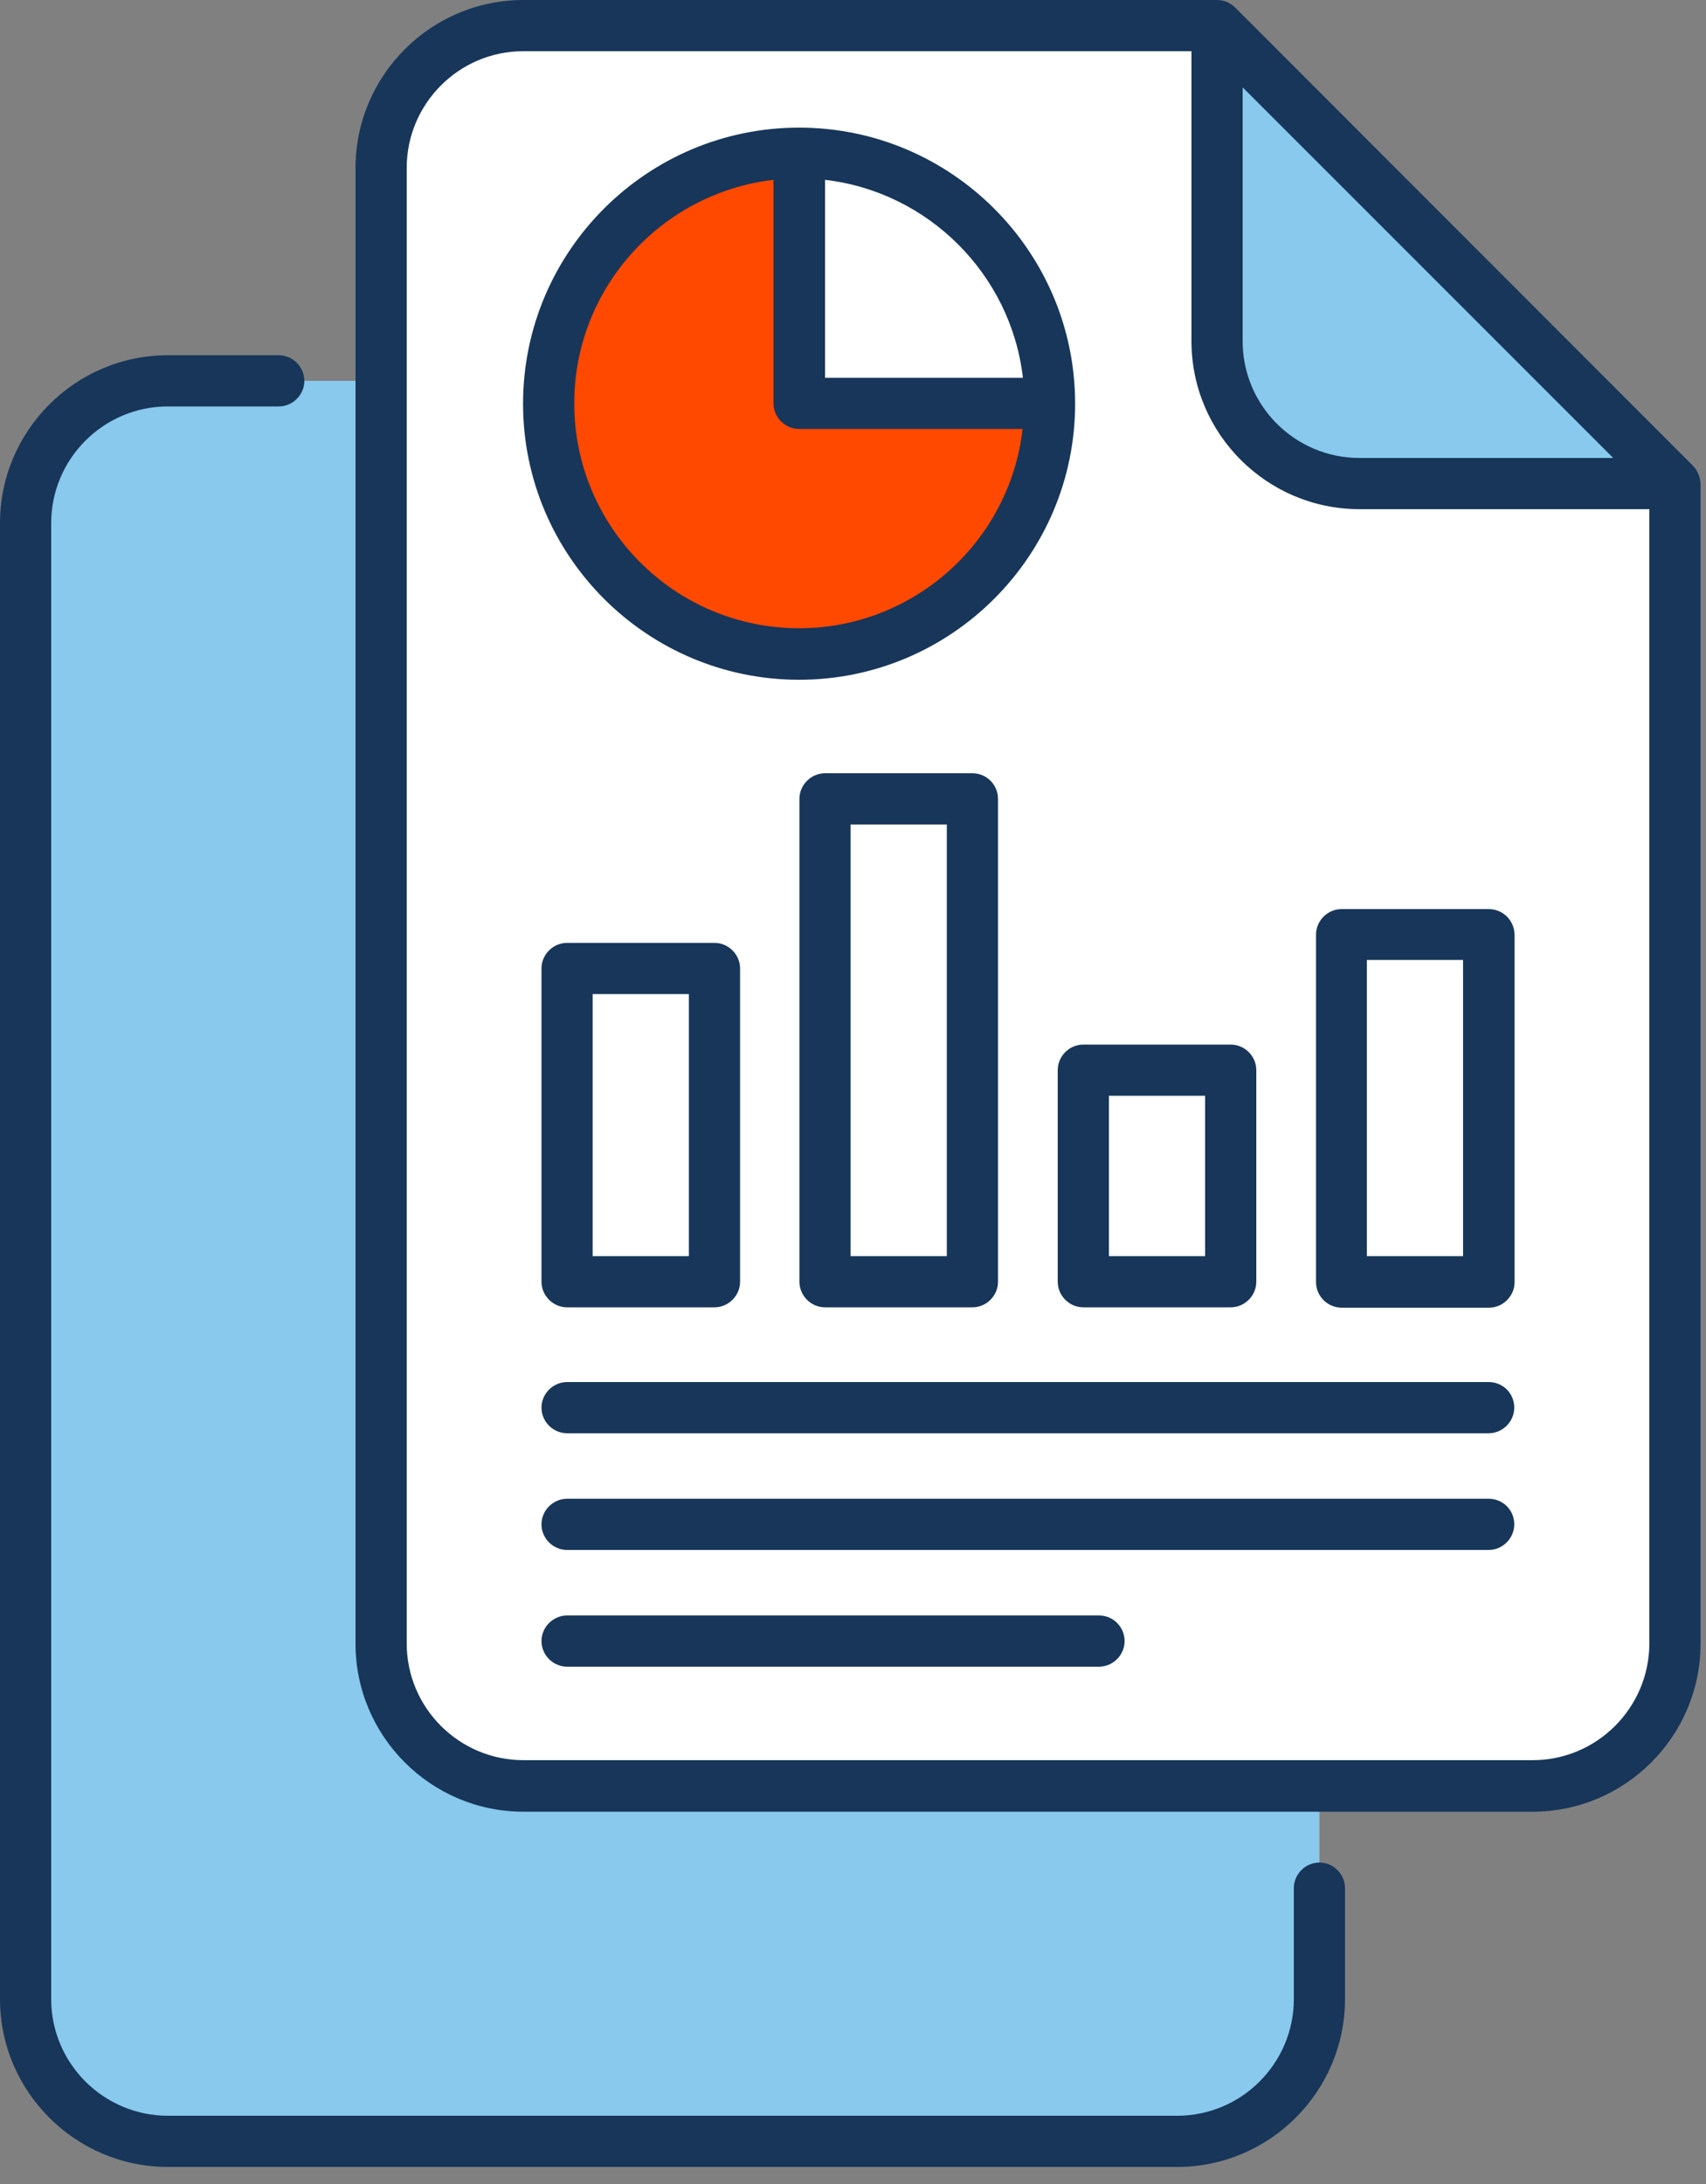 <svg width="50" height="64" viewBox="0 0 50 64" fill="none" xmlns="http://www.w3.org/2000/svg">
<rect x="0" y="0" width="50" height="64" fill="#808080" stroke="none"/>
<path d="M15.34 52.33C13.04 52.33 11.17 50.46 11.17 48.16V11.16H4.92C2.62 11.16 0.75 13.03 0.75 15.33V58.58C0.76 60.88 2.62 62.75 4.92 62.75H34.5C36.8 62.75 38.67 60.88 38.67 58.58V52.33H15.34Z" fill="#88C9ED"/>
<path d="M35.67 0.75H15.34C13.04 0.75 11.17 2.62 11.17 4.92V48.17C11.17 50.47 13.04 52.34 15.34 52.34H44.92C47.22 52.34 49.09 50.47 49.09 48.17V14.17L35.67 0.75Z" fill="white"/>
<path d="M35.67 10C35.67 12.3 37.54 14.17 39.84 14.17H49.09L35.67 0.75V10Z" fill="#88C9ED"/>
<path d="M23.42 4.48C19.36 4.48 16.08 7.77 16.08 11.82C16.08 15.87 19.37 19.16 23.42 19.16C27.48 19.16 30.76 15.87 30.76 11.82H23.42V4.48Z" fill="#FF4800"/>
<path d="M23.42 4.48V11.82H30.76C30.77 7.77 27.48 4.48 23.42 4.48Z" fill="white"/>
<path d="M20.94 28.38H16.62V37.56H20.94V28.38Z" fill="white"/>
<path d="M28.51 23.41H24.19V37.56H28.51V23.41Z" fill="white"/>
<path d="M36.07 31.36H31.75V37.56H36.07V31.36Z" fill="white"/>
<path d="M43.64 27.39H39.32V37.57H43.64V27.39Z" fill="white"/>
<path d="M49.61 13.64L36.2 0.22C36.06 0.08 35.87 0 35.67 0H15.34C12.63 0 10.42 2.21 10.42 4.92V48.17C10.42 50.88 12.63 53.09 15.34 53.09H44.92C47.63 53.09 49.84 50.88 49.84 48.17V14.17C49.83 13.97 49.75 13.78 49.61 13.64ZM36.42 2.56L47.28 13.42H39.84C37.96 13.42 36.42 11.89 36.42 10V2.56ZM44.92 51.58H15.34C13.46 51.58 11.92 50.05 11.92 48.16V4.92C11.92 3.04 13.45 1.5 15.34 1.5H34.92V10C34.92 12.71 37.13 14.92 39.84 14.92H48.34V48.17C48.33 50.05 46.8 51.58 44.92 51.58Z" fill="#17365A"/>
<path d="M23.42 19.92C27.88 19.92 31.51 16.29 31.51 11.83C31.51 7.37 27.88 3.74 23.42 3.74C18.96 3.74 15.33 7.37 15.33 11.83C15.33 16.29 18.96 19.92 23.42 19.92ZM29.98 11.07H24.18V5.27C27.21 5.62 29.63 8.04 29.98 11.07ZM22.67 5.27V11.82C22.67 12.23 23.01 12.57 23.42 12.57H29.97C29.6 15.85 26.8 18.41 23.42 18.41C19.78 18.41 16.83 15.45 16.83 11.82C16.83 8.44 19.39 5.65 22.67 5.27Z" fill="#17365A"/>
<path d="M16.62 27.63C16.21 27.63 15.87 27.97 15.87 28.38V37.56C15.87 37.97 16.21 38.31 16.62 38.31H20.94C21.35 38.31 21.69 37.97 21.69 37.56V28.38C21.69 27.97 21.35 27.63 20.94 27.63H16.62ZM20.19 36.81H17.37V29.13H20.19V36.81Z" fill="#17365A"/>
<path d="M28.5 22.66H24.18C23.77 22.66 23.43 23 23.43 23.41V37.56C23.43 37.97 23.77 38.31 24.18 38.31H28.5C28.91 38.31 29.25 37.97 29.25 37.56V23.41C29.25 23 28.92 22.66 28.5 22.66ZM27.75 36.81H24.93V24.16H27.75V36.81Z" fill="#17365A"/>
<path d="M31 31.36V37.56C31 37.97 31.34 38.31 31.75 38.31H36.07C36.48 38.31 36.82 37.97 36.82 37.56V31.36C36.82 30.95 36.48 30.61 36.07 30.61H31.75C31.34 30.61 31 30.95 31 31.36ZM32.5 32.11H35.32V36.81H32.5V32.11Z" fill="#17365A"/>
<path d="M43.63 26.64H39.32C38.91 26.64 38.57 26.98 38.57 27.39V37.57C38.57 37.98 38.91 38.32 39.32 38.32H43.64C44.05 38.32 44.39 37.98 44.39 37.57V27.39C44.38 26.97 44.05 26.64 43.63 26.64ZM42.88 36.81H40.06V28.13H42.88V36.81Z" fill="#17365A"/>
<path d="M43.63 40.5H16.62C16.21 40.5 15.87 40.84 15.87 41.25C15.87 41.66 16.21 42 16.62 42H43.63C44.04 42 44.38 41.66 44.38 41.25C44.38 40.83 44.05 40.5 43.63 40.5Z" fill="#17365A"/>
<path d="M43.63 43.92H16.62C16.21 43.92 15.87 44.26 15.87 44.67C15.87 45.08 16.21 45.42 16.62 45.42H43.63C44.04 45.42 44.38 45.08 44.38 44.67C44.38 44.25 44.05 43.92 43.63 43.92Z" fill="#17365A"/>
<path d="M32.21 47.34H16.62C16.21 47.34 15.87 47.68 15.87 48.09C15.87 48.5 16.21 48.84 16.62 48.84H32.21C32.62 48.84 32.96 48.5 32.96 48.09C32.96 47.68 32.63 47.34 32.21 47.34Z" fill="#17365A"/>
<path d="M38.67 54.58C38.26 54.58 37.92 54.92 37.92 55.33V58.58C37.92 60.46 36.39 62 34.5 62H4.92C3.04 62 1.5 60.47 1.5 58.58V15.33C1.5 13.45 3.03 11.91 4.92 11.91H8.17C8.58 11.91 8.92 11.57 8.92 11.16C8.92 10.75 8.58 10.41 8.17 10.41H4.92C2.21 10.41 0 12.62 0 15.33V58.58C0 61.29 2.21 63.5 4.92 63.5H34.5C37.21 63.5 39.42 61.29 39.42 58.58V55.33C39.42 54.92 39.08 54.58 38.67 54.58Z" fill="#17365A"/>
</svg>

